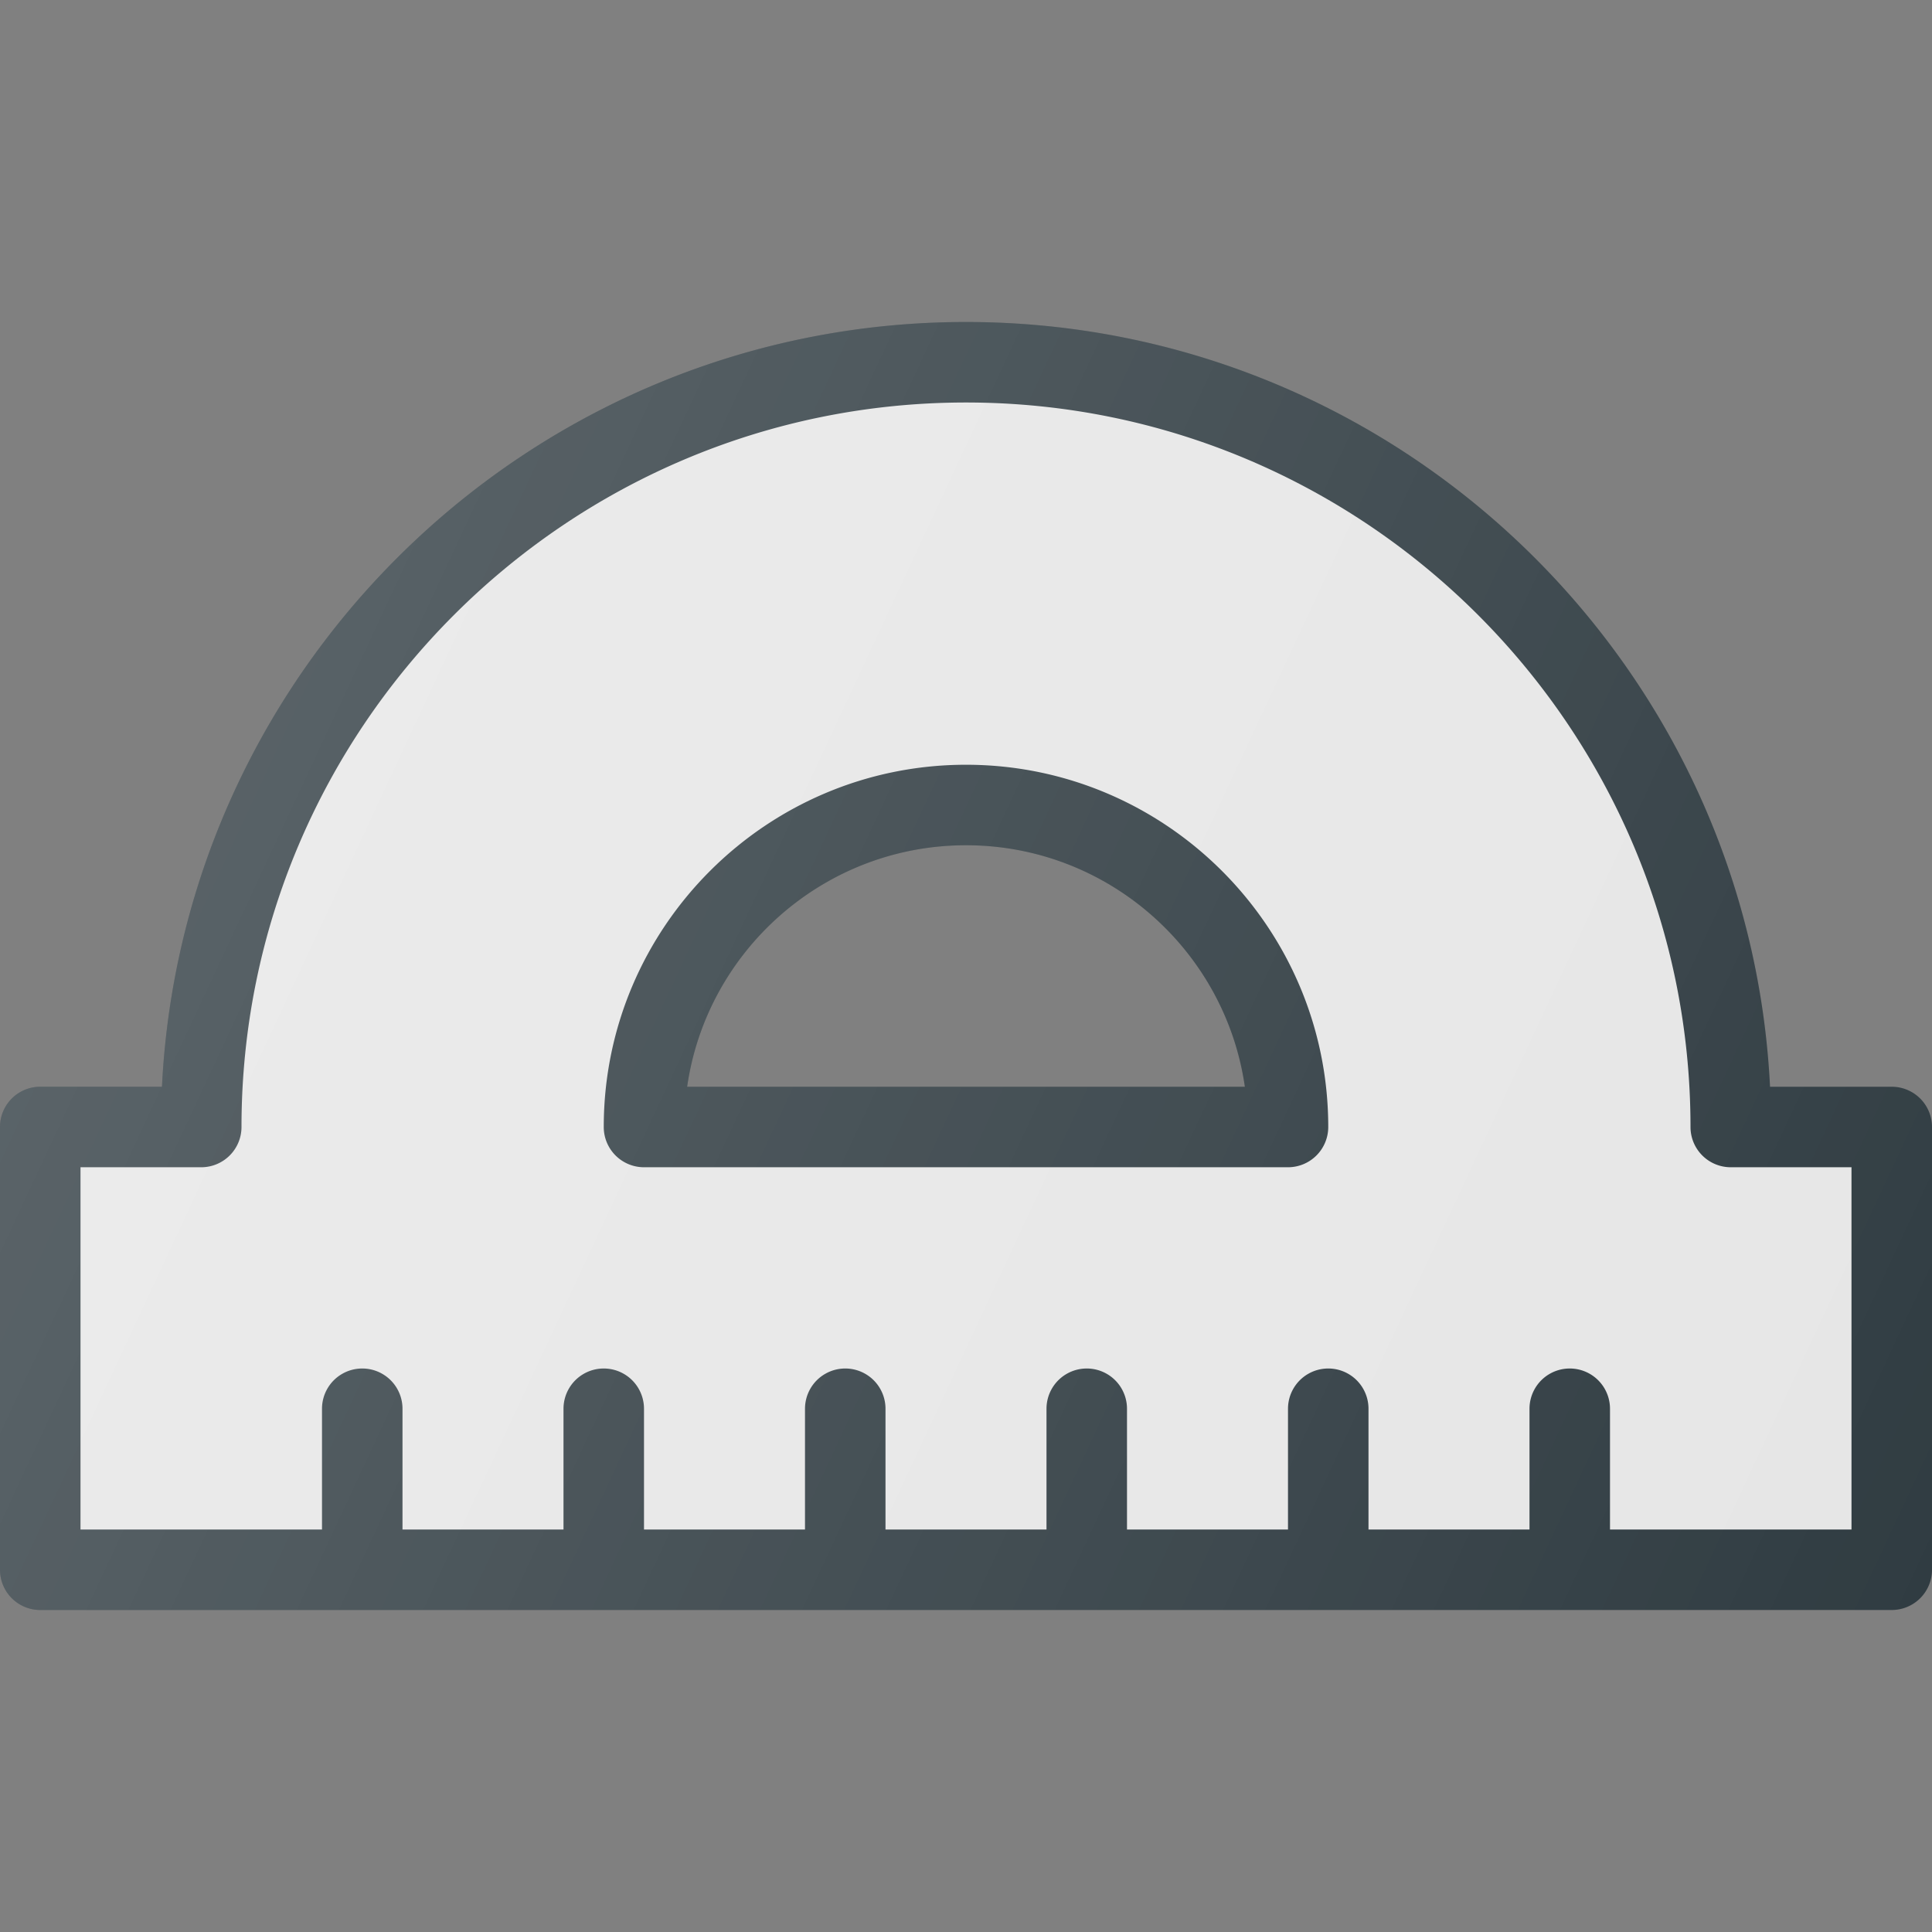 <svg xmlns="http://www.w3.org/2000/svg" viewBox="0 0 24 24"><rect x="0" y="0" width="24" height="24" fill="#808080" stroke="none"/><path fill="#303C42" d="M23.5 13.5h-1.512C21.727 8.217 17.346 4 12 4s-9.727 4.217-9.988 9.5H.5a.5.5 0 0 0-.5.5v5.5a.5.5 0 0 0 .5.5h23a.5.5 0 0 0 .5-.5V14a.5.5 0 0 0-.5-.5zm-14.964 0c.243-1.694 1.704-3 3.464-3s3.221 1.306 3.464 3H8.536z"/><path fill="#E6E6E6" d="M21.5 14.5a.5.5 0 0 1-.5-.5c0-4.962-4.038-9-9-9s-9 4.038-9 9a.5.5 0 0 1-.5.5H1V19h3v-1.5a.5.5 0 1 1 1 0V19h2v-1.5a.5.5 0 1 1 1 0V19h2v-1.5a.5.5 0 1 1 1 0V19h2v-1.5a.5.5 0 1 1 1 0V19h2v-1.5a.5.5 0 1 1 1 0V19h2v-1.5a.5.5 0 1 1 1 0V19h3v-4.5h-1.5zm-5.5 0H8a.5.5 0 0 1-.5-.5c0-2.481 2.019-4.5 4.5-4.5s4.5 2.019 4.5 4.5a.5.5 0 0 1-.5.5z"/><linearGradient id="a" x1="2.028" x2="23.933" y1="9.54" y2="19.755" gradientUnits="userSpaceOnUse"><stop offset="0" stop-color="#FFF" stop-opacity=".2"/><stop offset="1" stop-color="#FFF" stop-opacity="0"/></linearGradient><path fill="url(#a)" d="M23.5 13.5h-1.512C21.727 8.217 17.346 4 12 4s-9.727 4.217-9.988 9.5H.5a.5.5 0 0 0-.5.5v5.5a.5.5 0 0 0 .5.5h23a.5.5 0 0 0 .5-.5V14a.5.5 0 0 0-.5-.5zm-14.964 0c.243-1.694 1.704-3 3.464-3s3.221 1.306 3.464 3H8.536z"/></svg>
